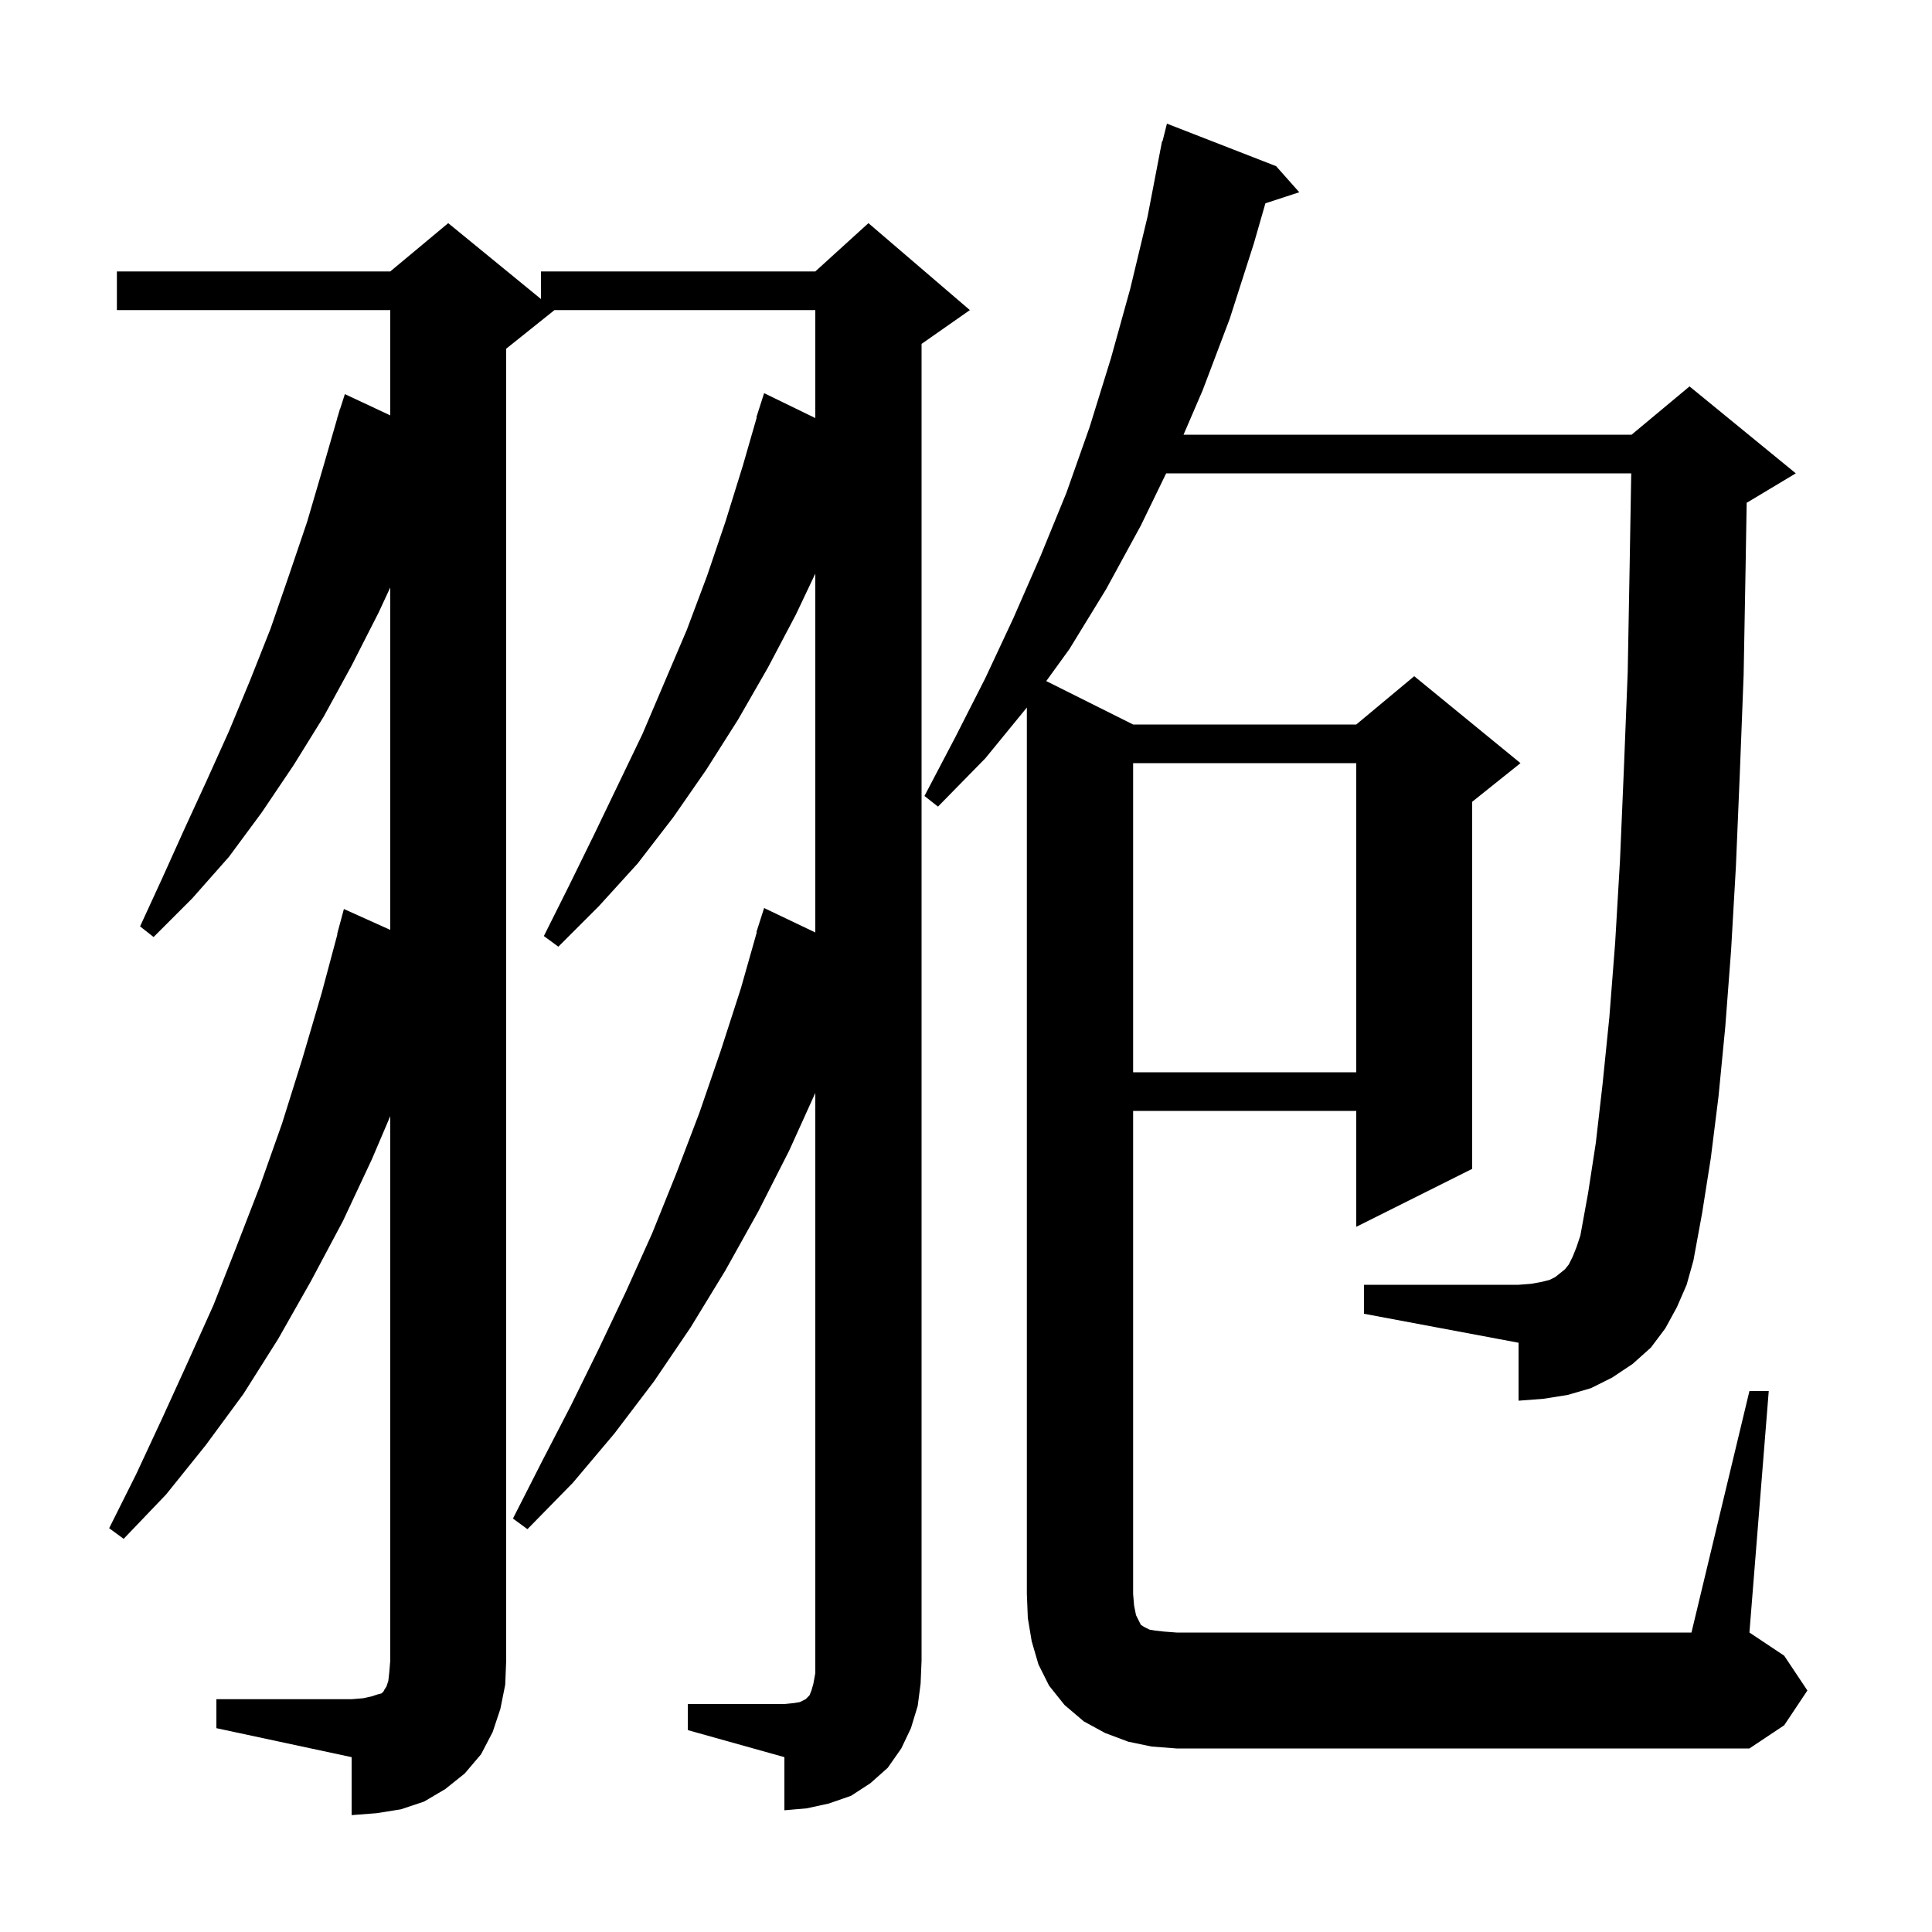 <svg xmlns="http://www.w3.org/2000/svg" xmlns:xlink="http://www.w3.org/1999/xlink" version="1.1" baseProfile="full" viewBox="0 0 200 200" width="200" height="200">
<g fill="black">
<path d="M 71.2 176.4 L 81.2 176.4 L 82.2 176.3 L 82.8 176.2 L 83.4 175.9 L 83.8 175.5 L 84.0 175.0 L 84.2 174.3 L 84.4 173.2 L 84.4 113.141 L 81.7 119.1 L 78.5 125.4 L 75.1 131.5 L 71.5 137.4 L 67.7 143.0 L 63.6 148.4 L 59.3 153.5 L 54.6 158.3 L 53.1 157.2 L 56.1 151.3 L 59.1 145.5 L 62.0 139.6 L 64.8 133.7 L 67.5 127.7 L 70.0 121.5 L 72.4 115.2 L 74.6 108.8 L 76.7 102.3 L 78.342 96.51 L 78.3 96.5 L 79.1 94.0 L 84.4 96.528 L 84.4 59.378 L 82.4 63.6 L 79.5 69.1 L 76.4 74.5 L 73.1 79.7 L 69.7 84.6 L 66.0 89.4 L 62.0 93.8 L 57.8 98.0 L 56.3 96.9 L 58.9 91.7 L 61.5 86.4 L 66.5 76.0 L 71.1 65.2 L 73.2 59.6 L 75.1 54.0 L 76.9 48.2 L 78.338 43.209 L 78.3 43.2 L 79.1 40.7 L 84.4 43.277 L 84.4 32.1 L 57.4 32.1 L 52.4 36.1 L 52.4 171.9 L 52.3 174.4 L 51.8 176.9 L 51.0 179.3 L 49.8 181.6 L 48.1 183.6 L 46.1 185.2 L 43.9 186.5 L 41.5 187.3 L 39.0 187.7 L 36.4 187.9 L 36.4 181.9 L 22.4 178.9 L 22.4 175.9 L 36.4 175.9 L 37.6 175.8 L 38.5 175.6 L 39.1 175.4 L 39.5 175.3 L 39.7 175.1 L 39.8 174.9 L 40.0 174.6 L 40.2 174.0 L 40.3 173.1 L 40.4 171.9 L 40.4 115.545 L 38.5 120.0 L 35.5 126.4 L 32.2 132.6 L 28.8 138.6 L 25.2 144.3 L 21.3 149.6 L 17.2 154.7 L 12.8 159.3 L 11.3 158.2 L 14.1 152.6 L 16.8 146.8 L 19.4 141.1 L 22.1 135.1 L 24.5 129.0 L 26.9 122.8 L 29.2 116.3 L 31.3 109.6 L 33.3 102.8 L 34.931 96.706 L 34.9 96.7 L 35.6 94.1 L 40.4 96.262 L 40.4 60.815 L 39.2 63.4 L 36.4 68.9 L 33.5 74.2 L 30.4 79.2 L 27.1 84.1 L 23.7 88.7 L 19.9 93.0 L 15.9 97.0 L 14.5 95.9 L 16.8 90.9 L 19.1 85.8 L 21.4 80.8 L 23.7 75.7 L 25.9 70.4 L 28.0 65.1 L 29.9 59.6 L 31.8 54.0 L 33.5 48.2 L 34.911 43.302 L 34.9 43.3 L 35.019 42.928 L 35.2 42.3 L 35.218 42.306 L 35.7 40.8 L 40.4 42.999 L 40.4 32.1 L 12.1 32.1 L 12.1 28.1 L 40.4 28.1 L 46.4 23.1 L 56.0 30.955 L 56.0 28.1 L 84.4 28.1 L 89.9 23.1 L 100.4 32.1 L 95.4 35.6 L 95.4 171.9 L 95.3 174.3 L 95.0 176.6 L 94.3 178.9 L 93.3 181.0 L 91.9 183.0 L 90.1 184.6 L 88.1 185.9 L 85.8 186.7 L 83.5 187.2 L 81.2 187.4 L 81.2 181.9 L 71.2 179.1 Z M 181.1 144.0 L 183.1 144.0 L 181.1 169.0 L 184.7 171.4 L 187.1 175.0 L 184.7 178.6 L 181.1 181.0 L 121.8 181.0 L 119.2 180.8 L 116.8 180.3 L 114.4 179.4 L 112.2 178.2 L 110.2 176.5 L 108.6 174.5 L 107.5 172.3 L 106.8 169.9 L 106.4 167.5 L 106.3 165.0 L 106.3 73.244 L 102.0 78.5 L 97.1 83.5 L 95.7 82.4 L 98.9 76.3 L 102.0 70.2 L 104.9 64.0 L 107.7 57.6 L 110.4 51.0 L 112.8 44.2 L 115.0 37.1 L 117.0 29.9 L 118.8 22.4 L 120.107 15.601 L 120.1 15.6 L 120.133 15.467 L 120.3 14.6 L 120.347 14.61 L 120.8 12.8 L 132.1 17.2 L 134.5 19.9 L 130.994 21.047 L 129.8 25.2 L 127.3 33.0 L 124.5 40.4 L 122.519 45.0 L 168.9 45.0 L 174.9 40.0 L 185.9 49.0 L 180.9 52.0 L 180.815 52.035 L 180.7 58.9 L 180.5 69.9 L 180.1 80.2 L 179.7 89.7 L 179.2 98.4 L 178.6 106.3 L 177.9 113.5 L 177.1 119.9 L 176.2 125.6 L 175.3 130.5 L 174.6 133.0 L 173.6 135.3 L 172.4 137.5 L 170.9 139.5 L 169.0 141.2 L 166.9 142.6 L 164.7 143.7 L 162.3 144.4 L 159.8 144.8 L 157.2 145.0 L 157.2 139.0 L 141.2 136.0 L 141.2 133.0 L 157.2 133.0 L 158.5 132.9 L 159.6 132.7 L 160.4 132.5 L 161.0 132.2 L 162.0 131.4 L 162.4 130.9 L 162.8 130.1 L 163.2 129.1 L 163.6 127.9 L 164.4 123.5 L 165.2 118.3 L 165.9 112.2 L 166.6 105.3 L 167.2 97.6 L 167.7 89.1 L 168.1 79.7 L 168.5 69.6 L 168.7 58.6 L 168.864 49.0 L 120.721 49.0 L 118.1 54.4 L 114.5 61.0 L 110.7 67.2 L 108.308 70.504 L 117.3 75.0 L 140.4 75.0 L 146.4 70.0 L 157.4 79.0 L 152.4 83.0 L 152.4 121.0 L 140.4 127.0 L 140.4 115.0 L 117.3 115.0 L 117.3 165.0 L 117.4 166.2 L 117.6 167.2 L 118.1 168.2 L 118.4 168.4 L 119.0 168.7 L 119.6 168.8 L 120.5 168.9 L 121.8 169.0 L 175.1 169.0 Z M 117.3 79.0 L 117.3 111.0 L 140.4 111.0 L 140.4 79.0 Z " />
</g>
</svg>
